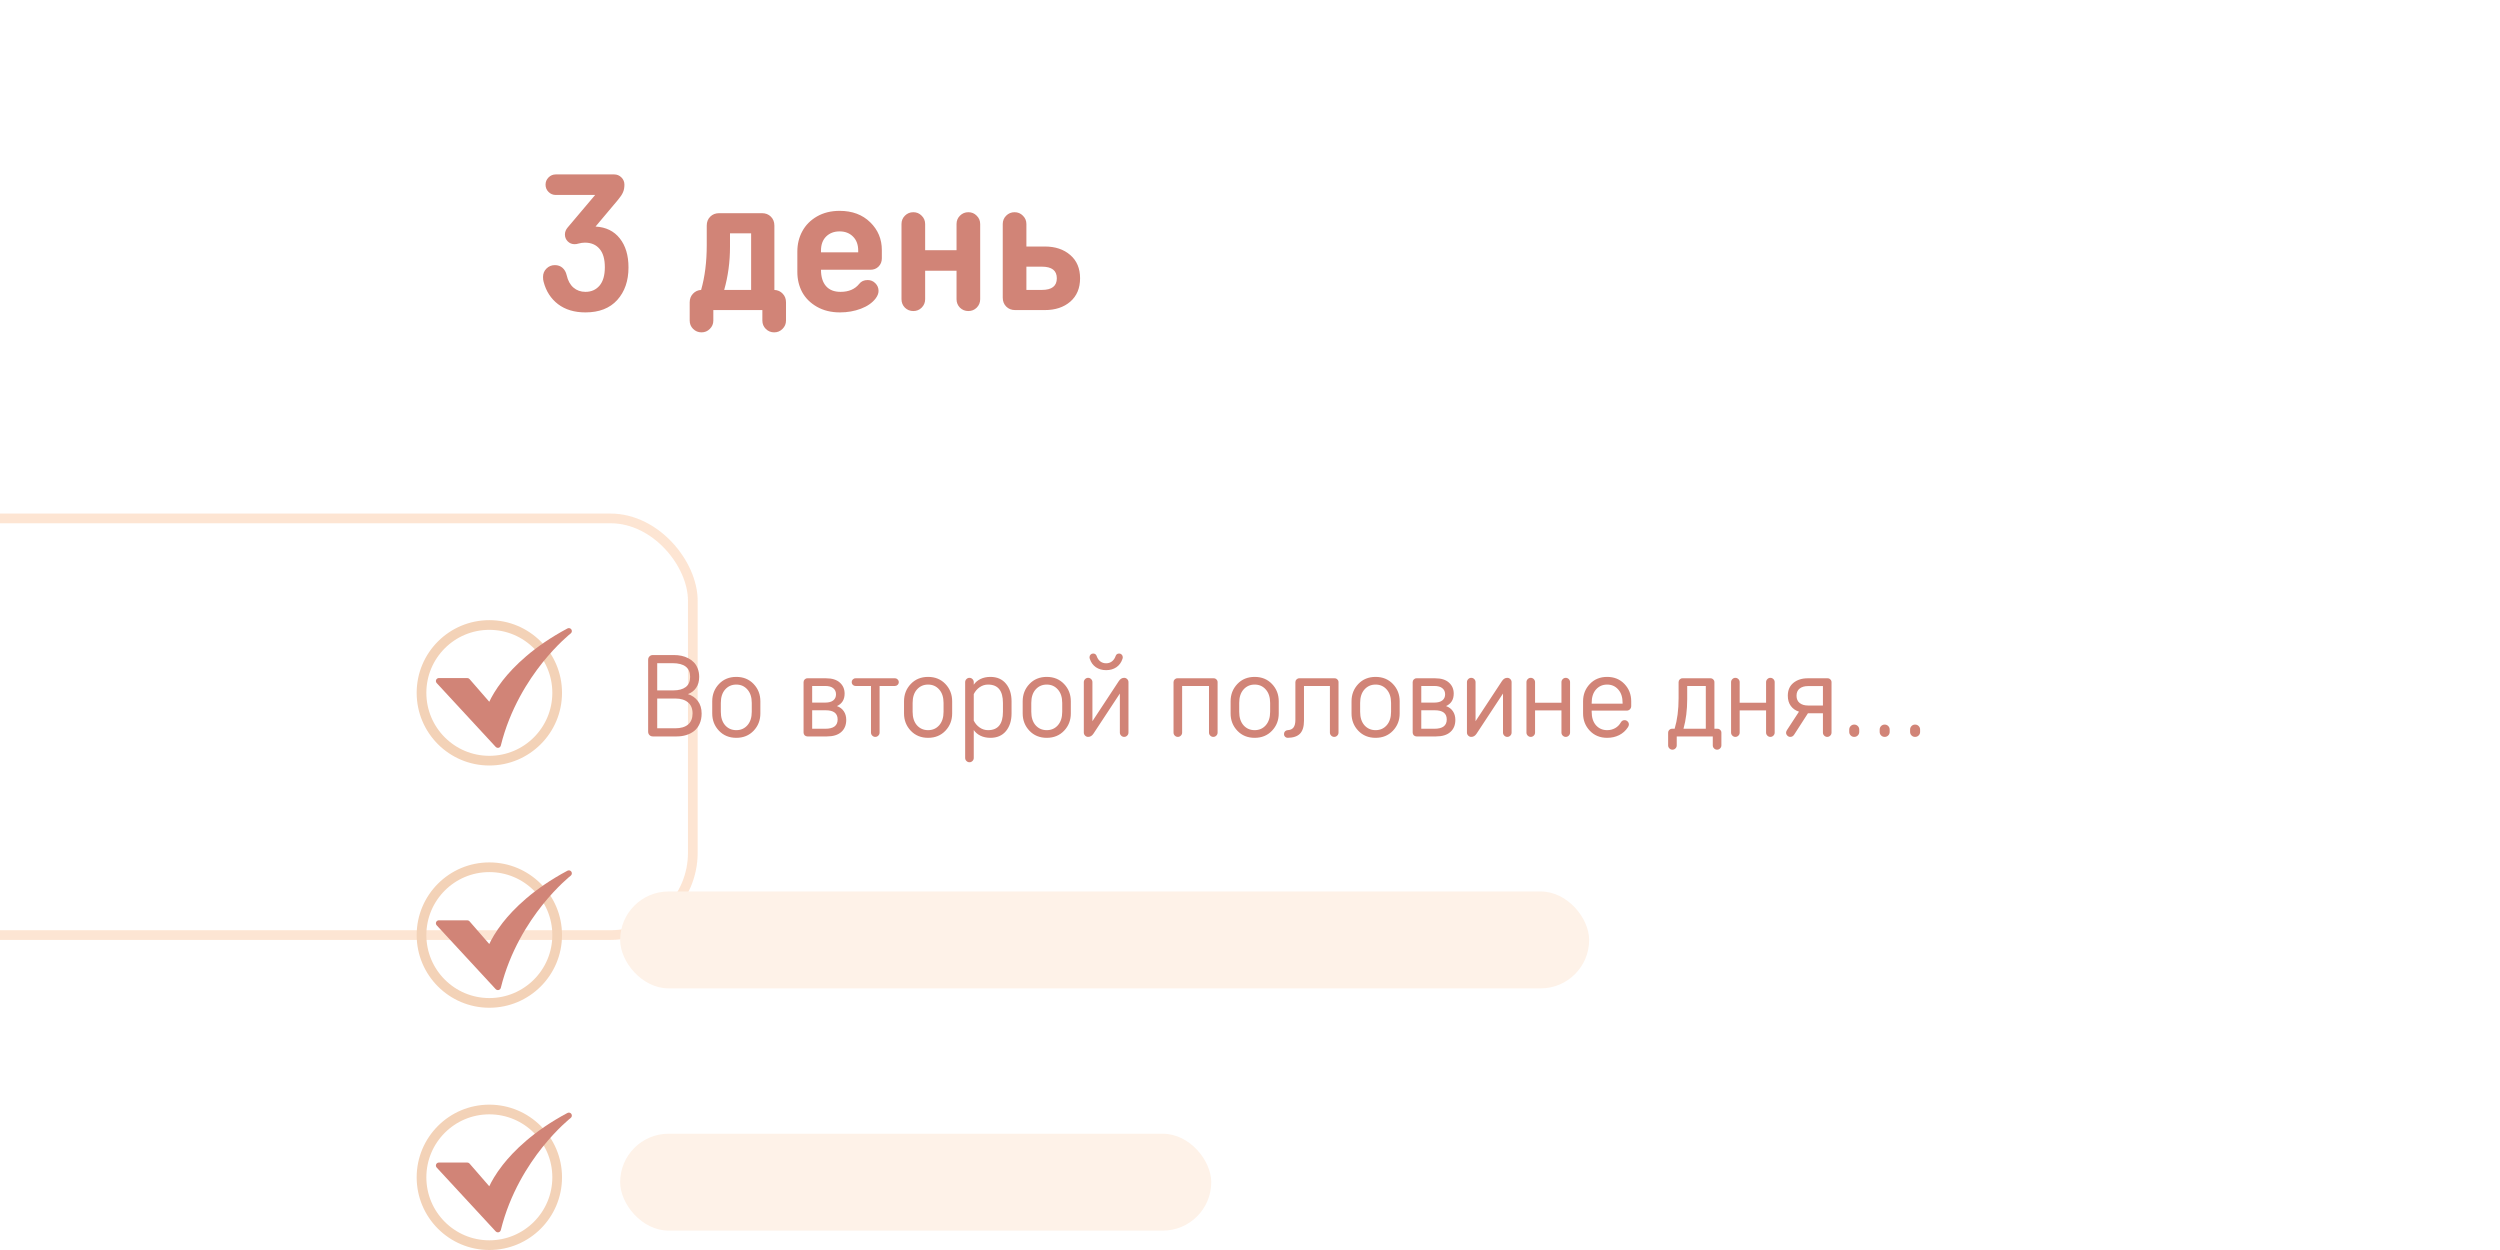 <?xml version="1.0" encoding="UTF-8"?> <svg xmlns="http://www.w3.org/2000/svg" width="258" height="129" viewBox="0 0 258 129" fill="none"><g filter="url(#filter0_bdddd_5273_6229)"><rect x="43" y="3" width="82" height="44" rx="9" fill="white" fill-opacity="0.6"></rect><rect x="43.5" y="3.5" width="81" height="43" rx="8.5" stroke="#F57715" stroke-opacity="0.19"></rect></g><path d="M60.36 25.04C60.153 25.04 59.927 25.073 59.68 25.14C59.56 25.18 59.433 25.2 59.3 25.2C59.02 25.2 58.783 25.103 58.59 24.91C58.397 24.717 58.3 24.48 58.3 24.2C58.3 23.94 58.393 23.7 58.58 23.48L61.42 20.12H57.36C57.067 20.12 56.817 20.017 56.61 19.81C56.403 19.603 56.3 19.353 56.3 19.06C56.3 18.767 56.403 18.517 56.61 18.31C56.817 18.103 57.067 18 57.36 18H63.38C63.673 18 63.923 18.103 64.13 18.31C64.337 18.517 64.44 18.767 64.44 19.06C64.44 19.367 64.39 19.63 64.29 19.85C64.197 20.07 64.027 20.327 63.78 20.62L61.46 23.38C62.533 23.44 63.367 23.847 63.96 24.6C64.56 25.353 64.86 26.353 64.86 27.6C64.86 28.98 64.473 30.1 63.7 30.96C62.927 31.813 61.833 32.24 60.42 32.24C59.28 32.24 58.337 31.957 57.59 31.39C56.85 30.823 56.353 30.053 56.1 29.08C56.06 28.947 56.04 28.78 56.04 28.58C56.04 28.24 56.157 27.953 56.39 27.72C56.63 27.48 56.92 27.36 57.26 27.36C57.573 27.36 57.837 27.453 58.05 27.64C58.263 27.827 58.407 28.08 58.48 28.4C58.607 28.96 58.84 29.387 59.18 29.68C59.52 29.973 59.933 30.12 60.42 30.12C61.02 30.12 61.503 29.907 61.87 29.48C62.237 29.047 62.42 28.413 62.42 27.58C62.42 26.733 62.237 26.1 61.87 25.68C61.51 25.253 61.007 25.04 60.36 25.04ZM74.736 29.92H77.516V24.08H75.336V25.48C75.336 27.027 75.136 28.507 74.736 29.92ZM72.356 29.92C72.742 28.567 72.936 27.027 72.936 25.3V23.28C72.936 22.907 73.056 22.6 73.296 22.36C73.536 22.12 73.842 22 74.216 22H78.636C79.009 22 79.316 22.12 79.556 22.36C79.796 22.6 79.916 22.907 79.916 23.28V29.92C80.269 29.94 80.556 30.07 80.776 30.31C81.002 30.543 81.116 30.84 81.116 31.2V33.08C81.116 33.42 80.996 33.707 80.756 33.94C80.522 34.18 80.236 34.3 79.896 34.3C79.556 34.3 79.266 34.18 79.026 33.94C78.792 33.707 78.676 33.42 78.676 33.08V32H73.616V33.08C73.616 33.42 73.496 33.707 73.256 33.94C73.022 34.18 72.736 34.3 72.396 34.3C72.056 34.3 71.766 34.18 71.526 33.94C71.292 33.707 71.176 33.42 71.176 33.08V31.2C71.176 30.847 71.289 30.55 71.516 30.31C71.742 30.07 72.022 29.94 72.356 29.92ZM86.746 30.12C87.586 30.12 88.226 29.847 88.666 29.3C88.872 29.033 89.166 28.9 89.546 28.9C89.852 28.9 90.116 29.01 90.336 29.23C90.556 29.45 90.666 29.713 90.666 30.02C90.666 30.273 90.566 30.533 90.366 30.8C90.019 31.253 89.512 31.607 88.846 31.86C88.179 32.113 87.459 32.24 86.686 32.24C85.779 32.24 84.986 32.047 84.306 31.66C83.632 31.273 83.126 30.77 82.786 30.15C82.452 29.523 82.286 28.827 82.286 28.06V25.96C82.286 25.193 82.456 24.497 82.796 23.87C83.136 23.237 83.639 22.727 84.306 22.34C84.979 21.953 85.759 21.76 86.646 21.76C87.952 21.76 89.006 22.153 89.806 22.94C90.606 23.72 91.006 24.677 91.006 25.81V26.66C91.006 27 90.892 27.283 90.666 27.51C90.446 27.73 90.166 27.84 89.826 27.84H84.726C84.726 28.567 84.899 29.13 85.246 29.53C85.592 29.923 86.092 30.12 86.746 30.12ZM84.726 26.04H88.566V25.86C88.566 25.247 88.386 24.763 88.026 24.41C87.672 24.057 87.212 23.88 86.646 23.88C86.079 23.88 85.616 24.057 85.256 24.41C84.902 24.763 84.726 25.247 84.726 25.86V26.04ZM98.715 30.88V27.94H95.475V30.88C95.475 31.22 95.355 31.51 95.115 31.75C94.882 31.983 94.595 32.1 94.255 32.1C93.915 32.1 93.625 31.983 93.385 31.75C93.152 31.51 93.035 31.22 93.035 30.88V23.12C93.035 22.78 93.152 22.493 93.385 22.26C93.625 22.02 93.915 21.9 94.255 21.9C94.595 21.9 94.882 22.02 95.115 22.26C95.355 22.493 95.475 22.78 95.475 23.12V25.82H98.715V23.12C98.715 22.78 98.832 22.493 99.065 22.26C99.305 22.02 99.595 21.9 99.935 21.9C100.275 21.9 100.562 22.02 100.795 22.26C101.035 22.493 101.155 22.78 101.155 23.12V30.88C101.155 31.22 101.035 31.51 100.795 31.75C100.562 31.983 100.275 32.1 99.935 32.1C99.595 32.1 99.305 31.983 99.065 31.75C98.832 31.51 98.715 31.22 98.715 30.88ZM105.924 23.12V25.44H107.824C108.904 25.44 109.781 25.733 110.454 26.32C111.128 26.9 111.464 27.7 111.464 28.72C111.464 29.74 111.128 30.543 110.454 31.13C109.781 31.71 108.904 32 107.824 32H104.764C104.391 32 104.084 31.88 103.844 31.64C103.604 31.4 103.484 31.093 103.484 30.72V23.12C103.484 22.78 103.601 22.493 103.834 22.26C104.074 22.02 104.364 21.9 104.704 21.9C105.044 21.9 105.331 22.02 105.564 22.26C105.804 22.493 105.924 22.78 105.924 23.12ZM107.524 29.92C108.551 29.92 109.064 29.52 109.064 28.72C109.064 27.92 108.551 27.52 107.524 27.52H105.924V29.92H107.524Z" fill="#D18477"></path><circle cx="50.5" cy="96.5" r="7" stroke="#F3D2B7"></circle><rect x="64" y="92" width="100" height="10" rx="5" fill="#FEF2E8"></rect><path d="M51.384 102.18C51.342 102.18 51.3 102.171 51.261 102.154C51.222 102.137 51.187 102.112 51.158 102.081L45.066 95.491C45.026 95.447 44.999 95.392 44.989 95.333C44.979 95.274 44.986 95.214 45.01 95.159C45.034 95.104 45.074 95.058 45.124 95.025C45.174 94.992 45.233 94.975 45.292 94.975H48.225C48.269 94.975 48.312 94.984 48.352 95.002C48.392 95.021 48.428 95.047 48.457 95.081L50.493 97.423C50.713 96.952 51.139 96.169 51.886 95.215C52.991 93.804 55.047 91.729 58.563 89.856C58.631 89.82 58.71 89.811 58.785 89.83C58.859 89.849 58.924 89.896 58.966 89.96C59.008 90.025 59.024 90.103 59.011 90.179C58.998 90.255 58.958 90.323 58.897 90.371C58.883 90.381 57.528 91.449 55.967 93.404C54.531 95.204 52.622 98.147 51.683 101.946C51.666 102.013 51.628 102.072 51.574 102.114C51.52 102.157 51.453 102.18 51.384 102.18L51.384 102.18Z" fill="#D18477"></path><circle cx="50.5" cy="121.5" r="7" stroke="#F3D2B7"></circle><rect x="64" y="117" width="61" height="10" rx="5" fill="#FEF2E8"></rect><path d="M51.384 127.18C51.342 127.18 51.3 127.171 51.261 127.154C51.222 127.137 51.187 127.112 51.158 127.081L45.066 120.491C45.026 120.447 44.999 120.392 44.989 120.333C44.979 120.274 44.986 120.214 45.01 120.159C45.034 120.104 45.074 120.058 45.124 120.025C45.174 119.992 45.233 119.975 45.292 119.975H48.225C48.269 119.975 48.312 119.984 48.352 120.002C48.392 120.021 48.428 120.047 48.457 120.08L50.493 122.423C50.713 121.952 51.139 121.169 51.886 120.215C52.991 118.804 55.047 116.729 58.563 114.856C58.631 114.82 58.71 114.811 58.785 114.83C58.859 114.849 58.924 114.896 58.966 114.96C59.008 115.025 59.024 115.103 59.011 115.179C58.998 115.255 58.958 115.323 58.897 115.371C58.883 115.381 57.528 116.449 55.967 118.404C54.531 120.204 52.622 123.147 51.683 126.946C51.666 127.013 51.628 127.072 51.574 127.114C51.52 127.157 51.453 127.18 51.384 127.18L51.384 127.18Z" fill="#D18477"></path><circle cx="50.5" cy="71.5" r="7" stroke="#F3D2B7"></circle><path d="M69.828 76H67.38C67.236 76 67.118 75.954 67.026 75.862C66.934 75.77 66.888 75.652 66.888 75.508V68.092C66.888 67.948 66.934 67.83 67.026 67.738C67.118 67.646 67.236 67.6 67.38 67.6H69.552C69.82 67.6 70.078 67.626 70.326 67.678C70.574 67.73 70.81 67.814 71.034 67.93C71.258 68.046 71.452 68.19 71.616 68.362C71.78 68.53 71.91 68.744 72.006 69.004C72.106 69.26 72.156 69.544 72.156 69.856C72.156 70.304 72.052 70.678 71.844 70.978C71.64 71.278 71.356 71.496 70.992 71.632C71.424 71.768 71.768 72.008 72.024 72.352C72.28 72.696 72.408 73.124 72.408 73.636C72.408 74.036 72.338 74.39 72.198 74.698C72.062 75.006 71.874 75.254 71.634 75.442C71.394 75.626 71.12 75.766 70.812 75.862C70.508 75.954 70.18 76 69.828 76ZM71.472 73.624C71.472 73.128 71.314 72.748 70.998 72.484C70.682 72.22 70.252 72.088 69.708 72.088H67.824V75.16H69.684C70.26 75.16 70.702 75.03 71.01 74.77C71.318 74.51 71.472 74.128 71.472 73.624ZM67.824 71.248H69.492C70.036 71.248 70.46 71.134 70.764 70.906C71.068 70.674 71.22 70.324 71.22 69.856C71.22 68.912 70.616 68.44 69.408 68.44H67.824V71.248ZM78.47 72.376V73.624C78.47 74.328 78.238 74.924 77.774 75.412C77.31 75.9 76.714 76.144 75.986 76.144C75.258 76.144 74.662 75.9 74.198 75.412C73.734 74.924 73.502 74.328 73.502 73.624V72.376C73.502 71.672 73.734 71.076 74.198 70.588C74.662 70.1 75.258 69.856 75.986 69.856C76.714 69.856 77.31 70.1 77.774 70.588C78.238 71.076 78.47 71.672 78.47 72.376ZM74.39 72.544V73.456C74.39 74.044 74.538 74.508 74.834 74.848C75.134 75.184 75.518 75.352 75.986 75.352C76.454 75.352 76.836 75.184 77.132 74.848C77.432 74.508 77.582 74.044 77.582 73.456V72.544C77.582 71.956 77.432 71.494 77.132 71.158C76.836 70.818 76.454 70.648 75.986 70.648C75.518 70.648 75.134 70.818 74.834 71.158C74.538 71.494 74.39 71.956 74.39 72.544ZM85.328 76H83.324C83.216 76 83.122 75.962 83.042 75.886C82.966 75.806 82.928 75.712 82.928 75.604V70.396C82.928 70.288 82.966 70.196 83.042 70.12C83.122 70.04 83.216 70 83.324 70H85.256C85.872 70 86.344 70.148 86.672 70.444C87 70.736 87.164 71.116 87.164 71.584C87.164 72.196 86.9 72.624 86.372 72.868C86.68 72.976 86.916 73.154 87.08 73.402C87.248 73.646 87.332 73.944 87.332 74.296C87.332 74.824 87.16 75.24 86.816 75.544C86.476 75.848 85.98 76 85.328 76ZM83.816 72.508H85.16C85.528 72.508 85.806 72.432 85.994 72.28C86.182 72.128 86.276 71.92 86.276 71.656C86.276 71.388 86.182 71.178 85.994 71.026C85.81 70.87 85.532 70.792 85.16 70.792H83.816V72.508ZM86.444 74.248C86.444 73.616 86.032 73.3 85.208 73.3H83.816V75.208H85.172C86.02 75.208 86.444 74.888 86.444 74.248ZM88.29 70H92.358C92.466 70 92.558 70.04 92.634 70.12C92.714 70.196 92.754 70.288 92.754 70.396C92.754 70.504 92.714 70.598 92.634 70.678C92.558 70.754 92.466 70.792 92.358 70.792H90.774V75.604C90.774 75.724 90.73 75.828 90.642 75.916C90.554 76.004 90.45 76.048 90.33 76.048C90.21 76.048 90.106 76.004 90.018 75.916C89.93 75.828 89.886 75.724 89.886 75.604V70.792H88.29C88.182 70.792 88.088 70.754 88.008 70.678C87.932 70.598 87.894 70.504 87.894 70.396C87.894 70.288 87.932 70.196 88.008 70.12C88.088 70.04 88.182 70 88.29 70ZM98.263 72.376V73.624C98.263 74.328 98.031 74.924 97.567 75.412C97.103 75.9 96.507 76.144 95.779 76.144C95.051 76.144 94.455 75.9 93.991 75.412C93.527 74.924 93.295 74.328 93.295 73.624V72.376C93.295 71.672 93.527 71.076 93.991 70.588C94.455 70.1 95.051 69.856 95.779 69.856C96.507 69.856 97.103 70.1 97.567 70.588C98.031 71.076 98.263 71.672 98.263 72.376ZM94.183 72.544V73.456C94.183 74.044 94.331 74.508 94.627 74.848C94.927 75.184 95.311 75.352 95.779 75.352C96.247 75.352 96.629 75.184 96.925 74.848C97.225 74.508 97.375 74.044 97.375 73.456V72.544C97.375 71.956 97.225 71.494 96.925 71.158C96.629 70.818 96.247 70.648 95.779 70.648C95.311 70.648 94.927 70.818 94.627 71.158C94.331 71.494 94.183 71.956 94.183 72.544ZM103.504 73.456V72.544C103.504 71.28 102.992 70.648 101.968 70.648C101.652 70.648 101.364 70.738 101.104 70.918C100.844 71.098 100.64 71.336 100.492 71.632V74.368C100.64 74.664 100.844 74.902 101.104 75.082C101.364 75.262 101.652 75.352 101.968 75.352C102.992 75.352 103.504 74.72 103.504 73.456ZM100.492 75.34V78.22C100.492 78.34 100.448 78.444 100.36 78.532C100.272 78.62 100.168 78.664 100.048 78.664C99.928 78.664 99.824 78.62 99.736 78.532C99.648 78.444 99.604 78.34 99.604 78.22V70.396C99.604 70.276 99.648 70.172 99.736 70.084C99.824 69.996 99.928 69.952 100.048 69.952C100.168 69.952 100.272 69.996 100.36 70.084C100.448 70.172 100.492 70.276 100.492 70.396V70.66C100.66 70.412 100.892 70.216 101.188 70.072C101.488 69.928 101.828 69.856 102.208 69.856C102.896 69.856 103.432 70.09 103.816 70.558C104.2 71.022 104.392 71.628 104.392 72.376V73.624C104.392 74.372 104.2 74.98 103.816 75.448C103.432 75.912 102.896 76.144 102.208 76.144C101.828 76.144 101.488 76.072 101.188 75.928C100.892 75.784 100.66 75.588 100.492 75.34ZM110.509 72.376V73.624C110.509 74.328 110.277 74.924 109.813 75.412C109.349 75.9 108.753 76.144 108.025 76.144C107.297 76.144 106.701 75.9 106.237 75.412C105.773 74.924 105.541 74.328 105.541 73.624V72.376C105.541 71.672 105.773 71.076 106.237 70.588C106.701 70.1 107.297 69.856 108.025 69.856C108.753 69.856 109.349 70.1 109.813 70.588C110.277 71.076 110.509 71.672 110.509 72.376ZM106.429 72.544V73.456C106.429 74.044 106.577 74.508 106.873 74.848C107.173 75.184 107.557 75.352 108.025 75.352C108.493 75.352 108.875 75.184 109.171 74.848C109.471 74.508 109.621 74.044 109.621 73.456V72.544C109.621 71.956 109.471 71.494 109.171 71.158C108.875 70.818 108.493 70.648 108.025 70.648C107.557 70.648 107.173 70.818 106.873 71.158C106.577 71.494 106.429 71.956 106.429 72.544ZM115.57 71.572L112.846 75.712C112.698 75.936 112.514 76.048 112.294 76.048C112.174 76.048 112.07 76.004 111.982 75.916C111.894 75.828 111.85 75.724 111.85 75.604V70.396C111.85 70.276 111.894 70.172 111.982 70.084C112.07 69.996 112.174 69.952 112.294 69.952C112.414 69.952 112.518 69.996 112.606 70.084C112.694 70.172 112.738 70.276 112.738 70.396V74.428L115.462 70.288C115.61 70.064 115.794 69.952 116.014 69.952C116.134 69.952 116.238 69.996 116.326 70.084C116.414 70.172 116.458 70.276 116.458 70.396V75.604C116.458 75.724 116.414 75.828 116.326 75.916C116.238 76.004 116.134 76.048 116.014 76.048C115.894 76.048 115.79 76.004 115.702 75.916C115.614 75.828 115.57 75.724 115.57 75.604V71.572ZM115.21 68.86C114.914 69.06 114.562 69.16 114.154 69.16C113.746 69.16 113.394 69.06 113.098 68.86C112.802 68.656 112.594 68.372 112.474 68.008C112.45 67.948 112.438 67.888 112.438 67.828C112.438 67.72 112.474 67.63 112.546 67.558C112.618 67.482 112.706 67.444 112.81 67.444C112.998 67.444 113.122 67.536 113.182 67.72C113.262 67.948 113.386 68.128 113.554 68.26C113.726 68.388 113.926 68.452 114.154 68.452C114.382 68.452 114.58 68.388 114.748 68.26C114.92 68.128 115.046 67.948 115.126 67.72C115.186 67.536 115.31 67.444 115.498 67.444C115.602 67.444 115.69 67.482 115.762 67.558C115.834 67.63 115.87 67.72 115.87 67.828C115.87 67.888 115.858 67.948 115.834 68.008C115.714 68.372 115.506 68.656 115.21 68.86ZM121.504 70H125.26C125.368 70 125.46 70.04 125.536 70.12C125.616 70.196 125.656 70.288 125.656 70.396V75.604C125.656 75.724 125.612 75.828 125.524 75.916C125.436 76.004 125.332 76.048 125.212 76.048C125.092 76.048 124.988 76.004 124.9 75.916C124.812 75.828 124.768 75.724 124.768 75.604V70.792H121.996V75.604C121.996 75.724 121.952 75.828 121.864 75.916C121.776 76.004 121.672 76.048 121.552 76.048C121.432 76.048 121.328 76.004 121.24 75.916C121.152 75.828 121.108 75.724 121.108 75.604V70.396C121.108 70.288 121.146 70.196 121.222 70.12C121.302 70.04 121.396 70 121.504 70ZM131.966 72.376V73.624C131.966 74.328 131.734 74.924 131.27 75.412C130.806 75.9 130.21 76.144 129.482 76.144C128.754 76.144 128.158 75.9 127.694 75.412C127.23 74.924 126.998 74.328 126.998 73.624V72.376C126.998 71.672 127.23 71.076 127.694 70.588C128.158 70.1 128.754 69.856 129.482 69.856C130.21 69.856 130.806 70.1 131.27 70.588C131.734 71.076 131.966 71.672 131.966 72.376ZM127.886 72.544V73.456C127.886 74.044 128.034 74.508 128.33 74.848C128.63 75.184 129.014 75.352 129.482 75.352C129.95 75.352 130.332 75.184 130.628 74.848C130.928 74.508 131.078 74.044 131.078 73.456V72.544C131.078 71.956 130.928 71.494 130.628 71.158C130.332 70.818 129.95 70.648 129.482 70.648C129.014 70.648 128.63 70.818 128.33 71.158C128.034 71.494 127.886 71.956 127.886 72.544ZM132.891 76.144C132.783 76.144 132.691 76.106 132.615 76.03C132.543 75.958 132.507 75.868 132.507 75.76C132.507 75.648 132.541 75.554 132.609 75.478C132.681 75.402 132.771 75.36 132.879 75.352C133.155 75.34 133.357 75.25 133.485 75.082C133.617 74.914 133.683 74.652 133.683 74.296V70.396C133.683 70.288 133.721 70.196 133.797 70.12C133.877 70.04 133.971 70 134.079 70H137.739C137.847 70 137.939 70.04 138.015 70.12C138.095 70.196 138.135 70.288 138.135 70.396V75.604C138.135 75.724 138.091 75.828 138.003 75.916C137.915 76.004 137.811 76.048 137.691 76.048C137.571 76.048 137.467 76.004 137.379 75.916C137.291 75.828 137.247 75.724 137.247 75.604V70.792H134.571V74.38C134.571 74.984 134.435 75.428 134.163 75.712C133.891 75.992 133.467 76.136 132.891 76.144ZM144.446 72.376V73.624C144.446 74.328 144.214 74.924 143.75 75.412C143.286 75.9 142.69 76.144 141.962 76.144C141.234 76.144 140.638 75.9 140.174 75.412C139.71 74.924 139.478 74.328 139.478 73.624V72.376C139.478 71.672 139.71 71.076 140.174 70.588C140.638 70.1 141.234 69.856 141.962 69.856C142.69 69.856 143.286 70.1 143.75 70.588C144.214 71.076 144.446 71.672 144.446 72.376ZM140.366 72.544V73.456C140.366 74.044 140.514 74.508 140.81 74.848C141.11 75.184 141.494 75.352 141.962 75.352C142.43 75.352 142.812 75.184 143.108 74.848C143.408 74.508 143.558 74.044 143.558 73.456V72.544C143.558 71.956 143.408 71.494 143.108 71.158C142.812 70.818 142.43 70.648 141.962 70.648C141.494 70.648 141.11 70.818 140.81 71.158C140.514 71.494 140.366 71.956 140.366 72.544ZM148.188 76H146.184C146.076 76 145.982 75.962 145.902 75.886C145.826 75.806 145.788 75.712 145.788 75.604V70.396C145.788 70.288 145.826 70.196 145.902 70.12C145.982 70.04 146.076 70 146.184 70H148.116C148.732 70 149.204 70.148 149.532 70.444C149.86 70.736 150.024 71.116 150.024 71.584C150.024 72.196 149.76 72.624 149.232 72.868C149.54 72.976 149.776 73.154 149.94 73.402C150.108 73.646 150.192 73.944 150.192 74.296C150.192 74.824 150.02 75.24 149.676 75.544C149.336 75.848 148.84 76 148.188 76ZM146.676 72.508H148.02C148.388 72.508 148.666 72.432 148.854 72.28C149.042 72.128 149.136 71.92 149.136 71.656C149.136 71.388 149.042 71.178 148.854 71.026C148.67 70.87 148.392 70.792 148.02 70.792H146.676V72.508ZM149.304 74.248C149.304 73.616 148.892 73.3 148.068 73.3H146.676V75.208H148.032C148.88 75.208 149.304 74.888 149.304 74.248ZM155.109 71.572L152.385 75.712C152.237 75.936 152.053 76.048 151.833 76.048C151.713 76.048 151.609 76.004 151.521 75.916C151.433 75.828 151.389 75.724 151.389 75.604V70.396C151.389 70.276 151.433 70.172 151.521 70.084C151.609 69.996 151.713 69.952 151.833 69.952C151.953 69.952 152.057 69.996 152.145 70.084C152.233 70.172 152.277 70.276 152.277 70.396V74.428L155.001 70.288C155.149 70.064 155.333 69.952 155.553 69.952C155.673 69.952 155.777 69.996 155.865 70.084C155.953 70.172 155.997 70.276 155.997 70.396V75.604C155.997 75.724 155.953 75.828 155.865 75.916C155.777 76.004 155.673 76.048 155.553 76.048C155.433 76.048 155.329 76.004 155.241 75.916C155.153 75.828 155.109 75.724 155.109 75.604V71.572ZM161.142 72.52V70.396C161.142 70.276 161.186 70.172 161.274 70.084C161.362 69.996 161.466 69.952 161.586 69.952C161.706 69.952 161.81 69.996 161.898 70.084C161.986 70.172 162.03 70.276 162.03 70.396V75.604C162.03 75.724 161.986 75.828 161.898 75.916C161.81 76.004 161.706 76.048 161.586 76.048C161.466 76.048 161.362 76.004 161.274 75.916C161.186 75.828 161.142 75.724 161.142 75.604V73.312H158.418V75.604C158.418 75.724 158.374 75.828 158.286 75.916C158.198 76.004 158.094 76.048 157.974 76.048C157.854 76.048 157.75 76.004 157.662 75.916C157.574 75.828 157.53 75.724 157.53 75.604V70.396C157.53 70.276 157.574 70.172 157.662 70.084C157.75 69.996 157.854 69.952 157.974 69.952C158.094 69.952 158.198 69.996 158.286 70.084C158.374 70.172 158.418 70.276 158.418 70.396V72.52H161.142ZM164.261 72.544V72.616H167.453V72.544C167.453 71.956 167.303 71.494 167.003 71.158C166.707 70.818 166.325 70.648 165.857 70.648C165.389 70.648 165.005 70.818 164.705 71.158C164.409 71.494 164.261 71.956 164.261 72.544ZM167.873 73.336H164.261V73.456C164.261 74.044 164.409 74.508 164.705 74.848C165.005 75.184 165.389 75.352 165.857 75.352C166.161 75.352 166.437 75.282 166.685 75.142C166.933 75.002 167.129 74.804 167.273 74.548C167.361 74.396 167.489 74.32 167.657 74.32C167.777 74.32 167.881 74.364 167.969 74.452C168.057 74.54 168.101 74.644 168.101 74.764C168.101 74.864 168.065 74.964 167.993 75.064C167.765 75.412 167.465 75.68 167.093 75.868C166.721 76.052 166.309 76.144 165.857 76.144C165.129 76.144 164.533 75.9 164.069 75.412C163.605 74.924 163.373 74.328 163.373 73.624V72.376C163.373 71.672 163.605 71.076 164.069 70.588C164.533 70.1 165.129 69.856 165.857 69.856C166.585 69.856 167.181 70.1 167.645 70.588C168.109 71.076 168.341 71.672 168.341 72.376V72.868C168.341 73 168.295 73.112 168.203 73.204C168.115 73.292 168.005 73.336 167.873 73.336ZM173.735 75.208H176.039V70.792H174.119V72.16C174.119 73.272 173.991 74.288 173.735 75.208ZM173.039 76V76.924C173.039 77.044 172.995 77.148 172.907 77.236C172.819 77.324 172.715 77.368 172.595 77.368C172.475 77.368 172.371 77.324 172.283 77.236C172.195 77.148 172.151 77.044 172.151 76.924V75.604C172.151 75.496 172.189 75.404 172.265 75.328C172.345 75.248 172.439 75.208 172.547 75.208H172.823C173.095 74.296 173.231 73.248 173.231 72.064V70.396C173.231 70.288 173.269 70.196 173.345 70.12C173.425 70.04 173.519 70 173.627 70H176.531C176.639 70 176.731 70.04 176.807 70.12C176.887 70.196 176.927 70.288 176.927 70.396V75.208H177.251C177.359 75.208 177.451 75.248 177.527 75.328C177.607 75.404 177.647 75.496 177.647 75.604V76.924C177.647 77.044 177.603 77.148 177.515 77.236C177.427 77.324 177.323 77.368 177.203 77.368C177.083 77.368 176.979 77.324 176.891 77.236C176.803 77.148 176.759 77.044 176.759 76.924V76H173.039ZM182.259 72.52V70.396C182.259 70.276 182.303 70.172 182.391 70.084C182.479 69.996 182.583 69.952 182.703 69.952C182.823 69.952 182.927 69.996 183.015 70.084C183.103 70.172 183.147 70.276 183.147 70.396V75.604C183.147 75.724 183.103 75.828 183.015 75.916C182.927 76.004 182.823 76.048 182.703 76.048C182.583 76.048 182.479 76.004 182.391 75.916C182.303 75.828 182.259 75.724 182.259 75.604V73.312H179.535V75.604C179.535 75.724 179.491 75.828 179.403 75.916C179.315 76.004 179.211 76.048 179.091 76.048C178.971 76.048 178.867 76.004 178.779 75.916C178.691 75.828 178.647 75.724 178.647 75.604V70.396C178.647 70.276 178.691 70.172 178.779 70.084C178.867 69.996 178.971 69.952 179.091 69.952C179.211 69.952 179.315 69.996 179.403 70.084C179.491 70.172 179.535 70.276 179.535 70.396V72.52H182.259ZM184.322 75.616C184.322 75.532 184.354 75.44 184.418 75.34L185.654 73.444C185.302 73.332 185.022 73.136 184.814 72.856C184.606 72.576 184.502 72.224 184.502 71.8C184.502 71.228 184.694 70.786 185.078 70.474C185.466 70.158 185.954 70 186.542 70H188.618C188.726 70 188.818 70.04 188.894 70.12C188.974 70.196 189.014 70.288 189.014 70.396V75.604C189.014 75.724 188.97 75.828 188.882 75.916C188.794 76.004 188.69 76.048 188.57 76.048C188.45 76.048 188.346 76.004 188.258 75.916C188.17 75.828 188.126 75.724 188.126 75.604V73.612H186.578L185.162 75.808C185.062 75.968 184.926 76.048 184.754 76.048C184.642 76.048 184.542 76.004 184.454 75.916C184.366 75.828 184.322 75.728 184.322 75.616ZM185.726 71.056C185.51 71.224 185.402 71.472 185.402 71.8C185.402 72.128 185.51 72.378 185.726 72.55C185.942 72.722 186.226 72.808 186.578 72.808H188.126V70.804H186.578C186.226 70.804 185.942 70.888 185.726 71.056ZM190.841 75.532V75.292C190.841 75.148 190.891 75.026 190.991 74.926C191.091 74.826 191.213 74.776 191.357 74.776C191.501 74.776 191.623 74.826 191.723 74.926C191.823 75.026 191.873 75.148 191.873 75.292V75.532C191.873 75.676 191.823 75.798 191.723 75.898C191.623 75.998 191.501 76.048 191.357 76.048C191.213 76.048 191.091 75.998 190.991 75.898C190.891 75.798 190.841 75.676 190.841 75.532ZM193.982 75.532V75.292C193.982 75.148 194.032 75.026 194.132 74.926C194.232 74.826 194.354 74.776 194.498 74.776C194.642 74.776 194.764 74.826 194.864 74.926C194.964 75.026 195.014 75.148 195.014 75.292V75.532C195.014 75.676 194.964 75.798 194.864 75.898C194.764 75.998 194.642 76.048 194.498 76.048C194.354 76.048 194.232 75.998 194.132 75.898C194.032 75.798 193.982 75.676 193.982 75.532ZM197.122 75.532V75.292C197.122 75.148 197.172 75.026 197.272 74.926C197.372 74.826 197.494 74.776 197.638 74.776C197.782 74.776 197.904 74.826 198.004 74.926C198.104 75.026 198.154 75.148 198.154 75.292V75.532C198.154 75.676 198.104 75.798 198.004 75.898C197.904 75.998 197.782 76.048 197.638 76.048C197.494 76.048 197.372 75.998 197.272 75.898C197.172 75.798 197.122 75.676 197.122 75.532Z" fill="#D18477"></path><path d="M51.384 77.18C51.342 77.18 51.3 77.171 51.261 77.154C51.222 77.137 51.187 77.112 51.158 77.081L45.066 70.491C45.026 70.447 44.999 70.392 44.989 70.333C44.979 70.274 44.986 70.214 45.01 70.159C45.034 70.104 45.074 70.058 45.124 70.025C45.174 69.992 45.233 69.975 45.292 69.975H48.225C48.269 69.975 48.312 69.984 48.352 70.002C48.392 70.021 48.428 70.047 48.457 70.081L50.493 72.423C50.713 71.952 51.139 71.169 51.886 70.215C52.991 68.804 55.047 66.729 58.563 64.856C58.631 64.82 58.71 64.811 58.785 64.83C58.859 64.849 58.924 64.896 58.966 64.96C59.008 65.025 59.024 65.103 59.011 65.179C58.998 65.255 58.958 65.323 58.897 65.371C58.883 65.381 57.528 66.449 55.967 68.404C54.531 70.204 52.622 73.147 51.683 76.946C51.666 77.013 51.628 77.072 51.574 77.114C51.52 77.157 51.453 77.18 51.384 77.18L51.384 77.18Z" fill="#D18477"></path><defs><filter id="filter0_bdddd_5273_6229" x="0" y="-2.6" width="130.6" height="90.6" filterUnits="userSpaceOnUse" color-interpolation-filters="sRGB"><feFlood flood-opacity="0" result="BackgroundImageFix"></feFlood><feGaussianBlur in="BackgroundImageFix" stdDeviation="2.8"></feGaussianBlur><feComposite in2="SourceAlpha" operator="in" result="effect1_backgroundBlur_5273_6229"></feComposite><feColorMatrix in="SourceAlpha" type="matrix" values="0 0 0 0 0 0 0 0 0 0 0 0 0 0 0 0 0 0 127 0" result="hardAlpha"></feColorMatrix><feOffset dx="-2" dy="2"></feOffset><feGaussianBlur stdDeviation="2.5"></feGaussianBlur><feColorMatrix type="matrix" values="0 0 0 0 0.941 0 0 0 0 0.251 0 0 0 0 0.114 0 0 0 0.05 0"></feColorMatrix><feBlend mode="normal" in2="effect1_backgroundBlur_5273_6229" result="effect2_dropShadow_5273_6229"></feBlend><feColorMatrix in="SourceAlpha" type="matrix" values="0 0 0 0 0 0 0 0 0 0 0 0 0 0 0 0 0 0 127 0" result="hardAlpha"></feColorMatrix><feOffset dx="-7" dy="7"></feOffset><feGaussianBlur stdDeviation="5"></feGaussianBlur><feColorMatrix type="matrix" values="0 0 0 0 0.941 0 0 0 0 0.251 0 0 0 0 0.114 0 0 0 0.04 0"></feColorMatrix><feBlend mode="normal" in2="effect2_dropShadow_5273_6229" result="effect3_dropShadow_5273_6229"></feBlend><feColorMatrix in="SourceAlpha" type="matrix" values="0 0 0 0 0 0 0 0 0 0 0 0 0 0 0 0 0 0 127 0" result="hardAlpha"></feColorMatrix><feOffset dx="-16" dy="15"></feOffset><feGaussianBlur stdDeviation="6.5"></feGaussianBlur><feColorMatrix type="matrix" values="0 0 0 0 0.941 0 0 0 0 0.251 0 0 0 0 0.114 0 0 0 0.03 0"></feColorMatrix><feBlend mode="normal" in2="effect3_dropShadow_5273_6229" result="effect4_dropShadow_5273_6229"></feBlend><feColorMatrix in="SourceAlpha" type="matrix" values="0 0 0 0 0 0 0 0 0 0 0 0 0 0 0 0 0 0 127 0" result="hardAlpha"></feColorMatrix><feOffset dx="-28" dy="26"></feOffset><feGaussianBlur stdDeviation="7.5"></feGaussianBlur><feColorMatrix type="matrix" values="0 0 0 0 0.941 0 0 0 0 0.251 0 0 0 0 0.114 0 0 0 0.01 0"></feColorMatrix><feBlend mode="normal" in2="effect4_dropShadow_5273_6229" result="effect5_dropShadow_5273_6229"></feBlend><feBlend mode="normal" in="SourceGraphic" in2="effect5_dropShadow_5273_6229" result="shape"></feBlend></filter></defs></svg> 